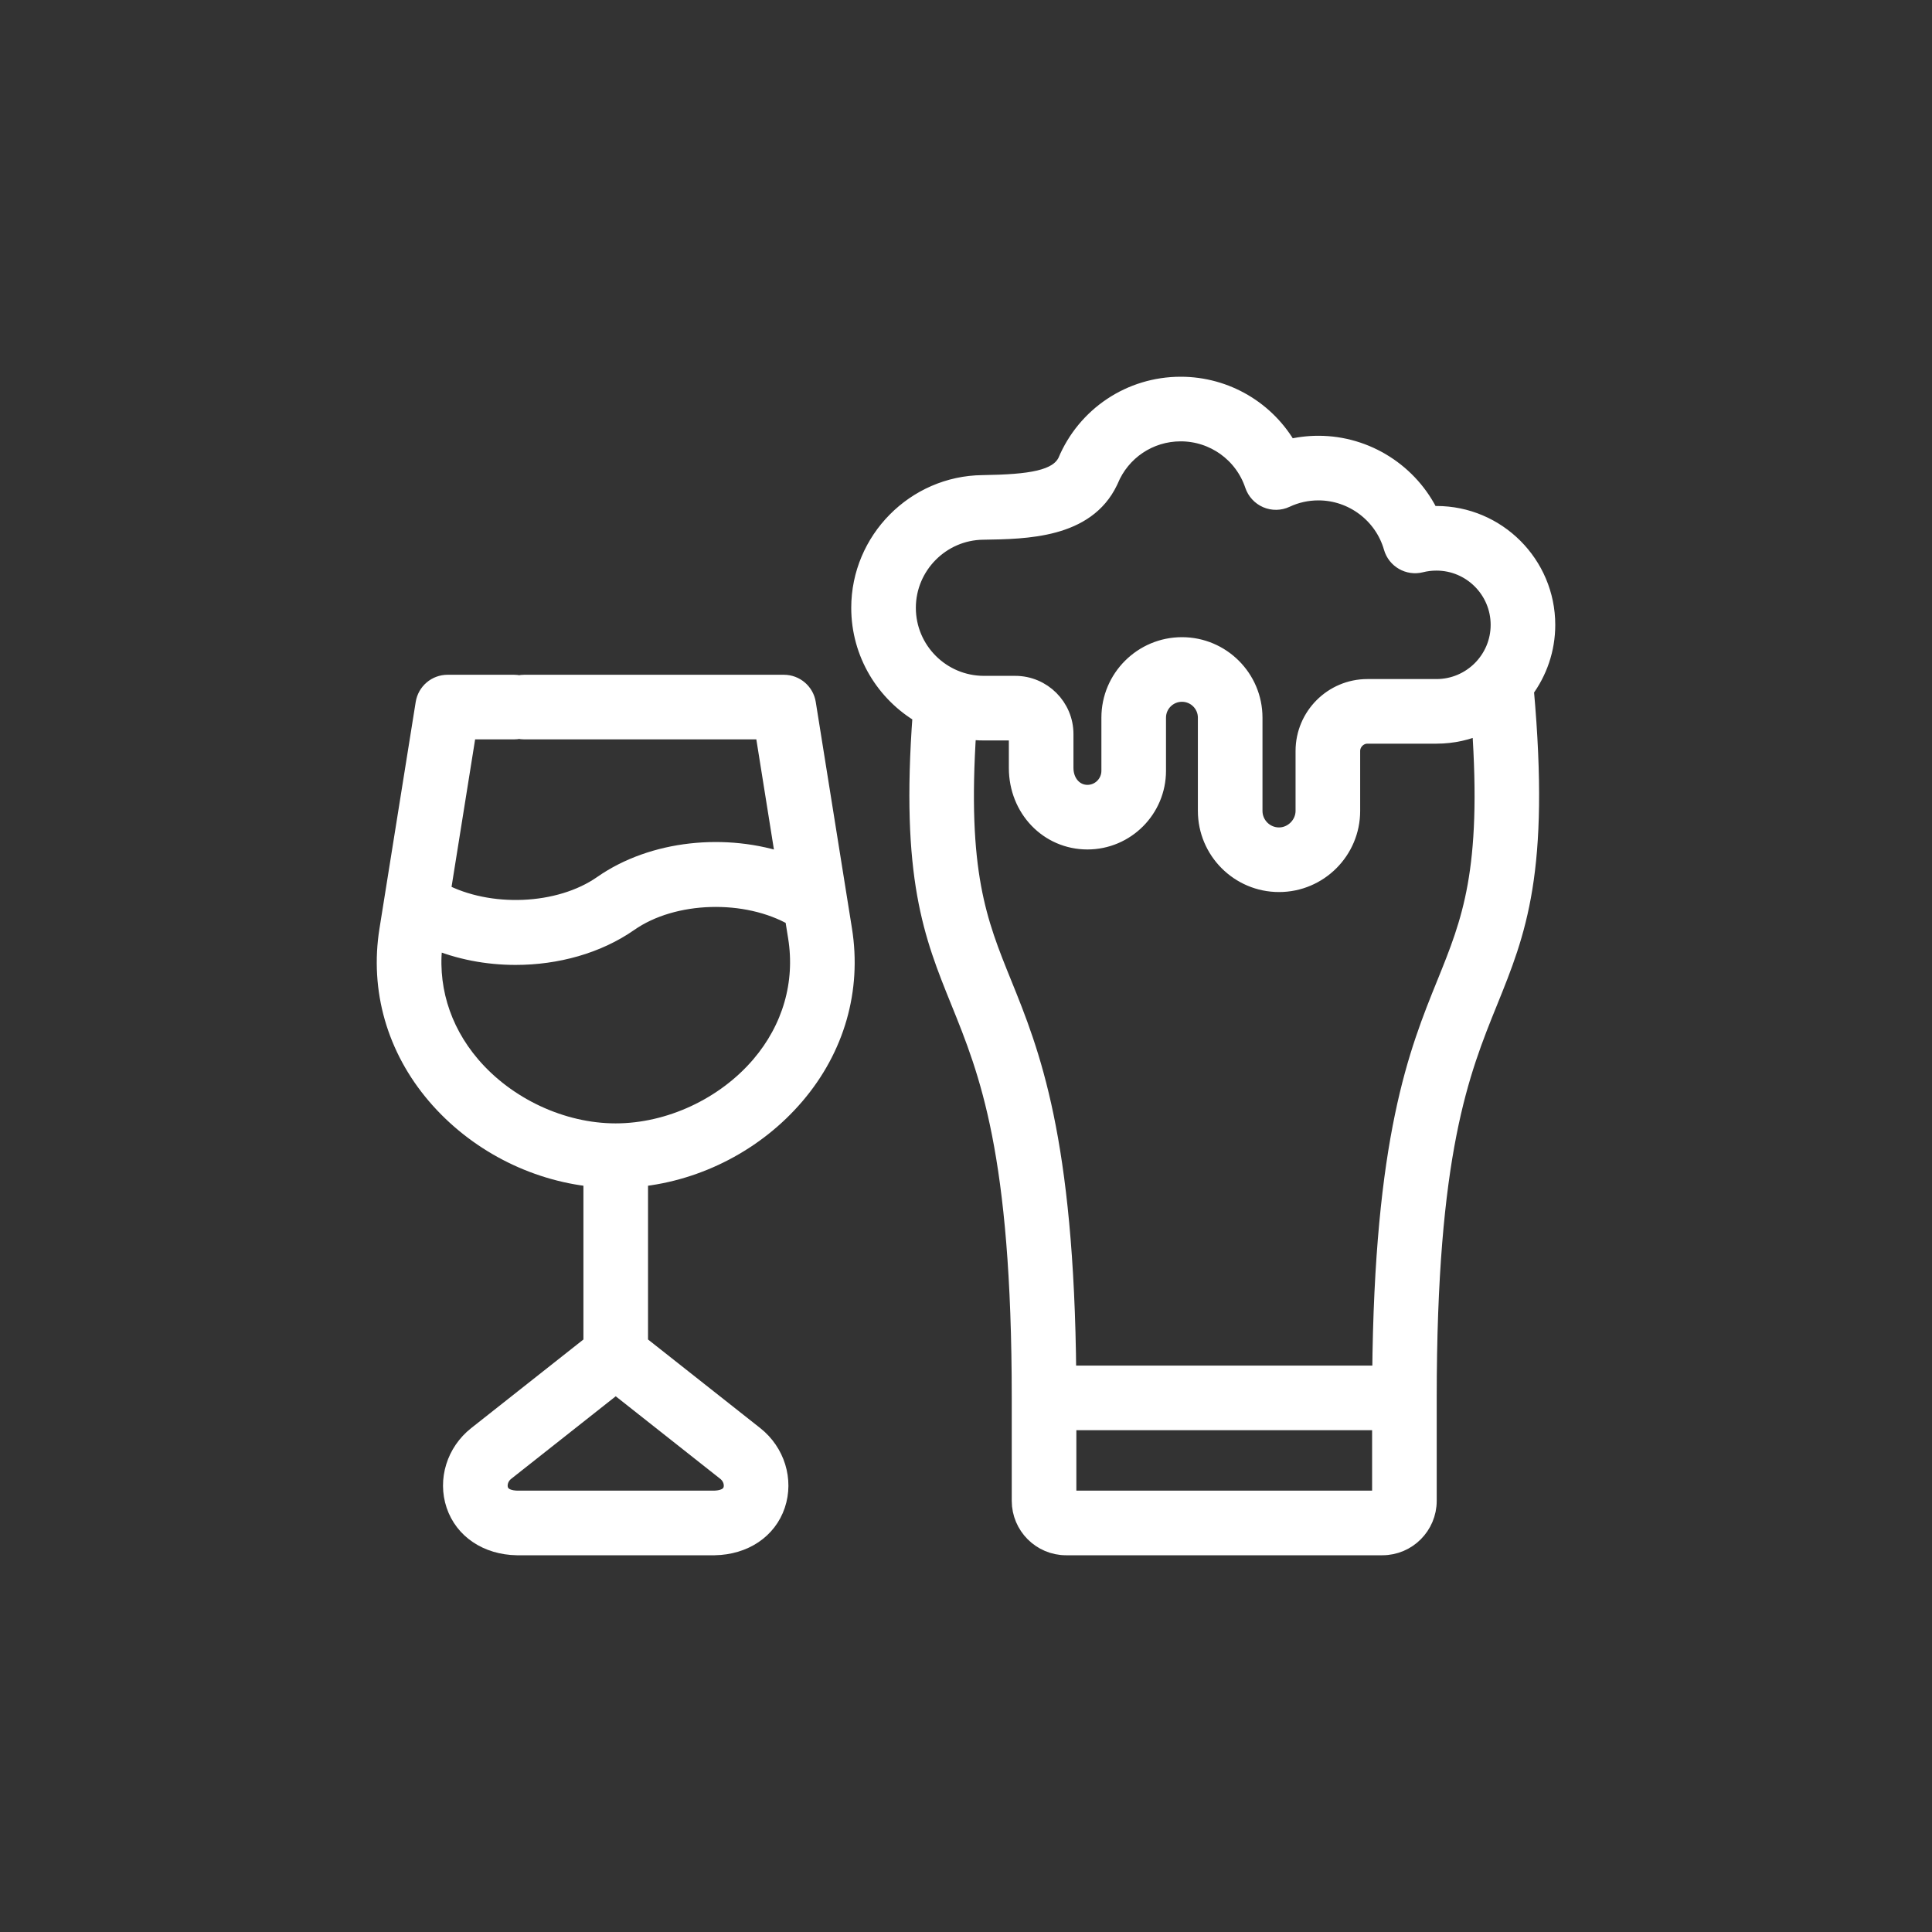 <svg width="50" height="50" viewBox="0 0 50 50" xmlns="http://www.w3.org/2000/svg" xmlns:xlink="http://www.w3.org/1999/xlink">
    <rect x="0" y="0" width="50" height="50" fill="#333333" stroke="none"/>
    <g id="2020" stroke="none" stroke-width="1" fill="none" fill-rule="evenodd">
        <g id="top100_hely_fooldal_ikonok_01" transform="translate(-525, -1226)" stroke="#fff">
            <g id="Partnerajánlatok" transform="translate(410, 1226)">
                <g id="Group-2" transform="translate(78, 0)">
                    <g id="ikon/boraszat_sor_vonalas" transform="translate(37, 0)">
                        <g id="beer" transform="translate(25, 25) scale(-1, 1) translate(-25, -25) translate(10, 10)" fill="#fff" fill-rule="nonzero" stroke-width="0.5">
                            <g id="Group">
                                <path d="M14.572,2.546 C13.336,2.527 12.619,2.427 12.381,1.956 C11.884,0.767 10.733,0 9.444,0 C8.275,0 7.221,0.634 6.665,1.626 C6.41,1.561 6.146,1.528 5.878,1.528 C4.639,1.528 3.519,2.256 2.999,3.35 C2.941,3.347 2.883,3.345 2.825,3.345 C1.267,3.345 7.31859018e-13,4.613 7.31859018e-13,6.172 C7.31859018e-13,6.8 0.207,7.381 0.555,7.851 C0.132,12.565 0.759,14.113 1.483,15.902 C2.226,17.736 3.068,19.815 3.068,26.177 L3.068,28.841 C3.068,29.48 3.587,30 4.225,30 L12.409,30 C13.047,30 13.566,29.48 13.566,28.841 L13.566,26.177 C13.566,19.815 14.408,17.736 15.151,15.901 C15.843,14.191 16.444,12.706 16.13,8.484 C17.08,7.932 17.72,6.905 17.72,5.73 C17.72,3.993 16.306,2.564 14.572,2.546 L14.572,2.546 Z M12.394,28.828 L4.24,28.828 L4.24,26.763 L12.394,26.763 L12.394,28.828 Z M14.064,15.462 C13.343,17.244 12.45,19.449 12.397,25.591 L4.237,25.591 C4.184,19.449 3.291,17.244 2.569,15.462 C1.918,13.853 1.393,12.556 1.659,8.744 C2.015,8.905 2.409,8.996 2.825,8.996 L4.612,8.996 C4.849,8.996 5.049,9.197 5.049,9.435 L5.049,10.986 C5.049,12.006 5.879,12.836 6.899,12.836 C7.919,12.836 8.749,12.006 8.749,10.986 L8.749,8.573 C8.749,8.208 9.046,7.912 9.411,7.912 C9.776,7.912 10.074,8.208 10.074,8.573 L10.074,9.948 C10.074,10.933 10.874,11.734 11.857,11.734 C12.857,11.734 13.641,10.917 13.641,9.874 L13.641,8.998 C13.641,8.953 13.68,8.913 13.726,8.913 L14.536,8.913 C14.688,8.913 14.837,8.902 14.983,8.881 C15.228,12.588 14.71,13.867 14.064,15.462 L14.064,15.462 Z M14.536,7.741 L13.726,7.741 C13.033,7.741 12.469,8.305 12.469,8.998 L12.469,9.874 C12.469,10.266 12.206,10.562 11.857,10.562 C11.52,10.562 11.246,10.286 11.246,9.948 L11.246,8.573 C11.246,7.562 10.422,6.74 9.411,6.74 C8.4,6.74 7.577,7.562 7.577,8.573 L7.577,10.986 C7.577,11.36 7.273,11.664 6.899,11.664 C6.532,11.664 6.221,11.354 6.221,10.986 L6.221,9.435 C6.221,8.547 5.499,7.824 4.612,7.824 L2.825,7.824 C1.913,7.824 1.172,7.083 1.172,6.171 C1.172,5.259 1.913,4.517 2.825,4.517 C2.966,4.517 3.103,4.534 3.233,4.567 C3.54,4.645 3.854,4.465 3.942,4.16 C4.187,3.3 4.983,2.7 5.878,2.7 C6.176,2.7 6.463,2.763 6.731,2.889 C6.882,2.96 7.056,2.963 7.21,2.897 C7.363,2.831 7.481,2.703 7.535,2.544 C7.81,1.723 8.577,1.172 9.444,1.172 C10.263,1.172 10.993,1.662 11.305,2.42 C11.31,2.43 11.314,2.44 11.319,2.45 C11.908,3.678 13.437,3.701 14.557,3.718 C15.655,3.729 16.548,4.632 16.548,5.73 C16.548,6.839 15.646,7.741 14.536,7.741 Z" id="Combined-Shape"></path>
                                <path d="M28.995,8.207 C28.95,7.922 28.705,7.713 28.417,7.713 L26.696,7.713 C26.373,7.713 26.11,7.976 26.11,8.299 C26.11,8.623 26.373,8.885 26.696,8.885 L27.917,8.885 L28.59,13.095 C27.352,13.749 25.522,13.685 24.401,12.901 C23.097,11.99 21.206,11.803 19.661,12.341 L20.213,8.885 L26.434,8.885 C26.758,8.885 27.02,8.623 27.02,8.299 C27.02,7.976 26.758,7.713 26.434,7.713 L19.713,7.713 C19.426,7.713 19.18,7.922 19.135,8.207 L18.198,14.068 C17.952,15.607 18.387,17.124 19.423,18.338 C20.447,19.539 21.931,20.308 23.479,20.465 L23.479,24.787 L20.48,27.155 C19.934,27.586 19.712,28.304 19.927,28.942 C20.142,29.581 20.746,29.986 21.505,30 C21.509,30 21.512,30 21.516,30 L26.615,30 C26.618,30 26.622,30 26.625,30 C27.384,29.986 27.989,29.581 28.204,28.942 C28.419,28.304 28.196,27.586 27.651,27.156 L24.651,24.787 L24.651,20.465 C26.199,20.308 27.683,19.538 28.708,18.338 C29.744,17.124 30.179,15.607 29.932,14.068 L28.995,8.207 Z M26.924,28.075 C27.106,28.219 27.139,28.431 27.093,28.568 C27.023,28.775 26.792,28.824 26.609,28.828 L21.521,28.828 C21.338,28.824 21.107,28.775 21.037,28.568 C20.991,28.431 21.024,28.219 21.206,28.075 L24.065,25.817 L26.924,28.075 Z M24.067,19.323 C22.669,19.323 21.233,18.654 20.314,17.577 C19.505,16.629 19.164,15.448 19.355,14.253 L19.44,13.724 C20.677,13.011 22.578,13.056 23.729,13.862 C24.55,14.435 25.603,14.722 26.656,14.722 C27.391,14.722 28.126,14.582 28.782,14.302 C28.956,15.48 28.615,16.642 27.816,17.577 C26.897,18.654 25.461,19.323 24.067,19.323 Z" id="Shape"></path>
                            </g>
                        </g>
                    </g>
                </g>
            </g>
        </g>
    </g>
</svg>